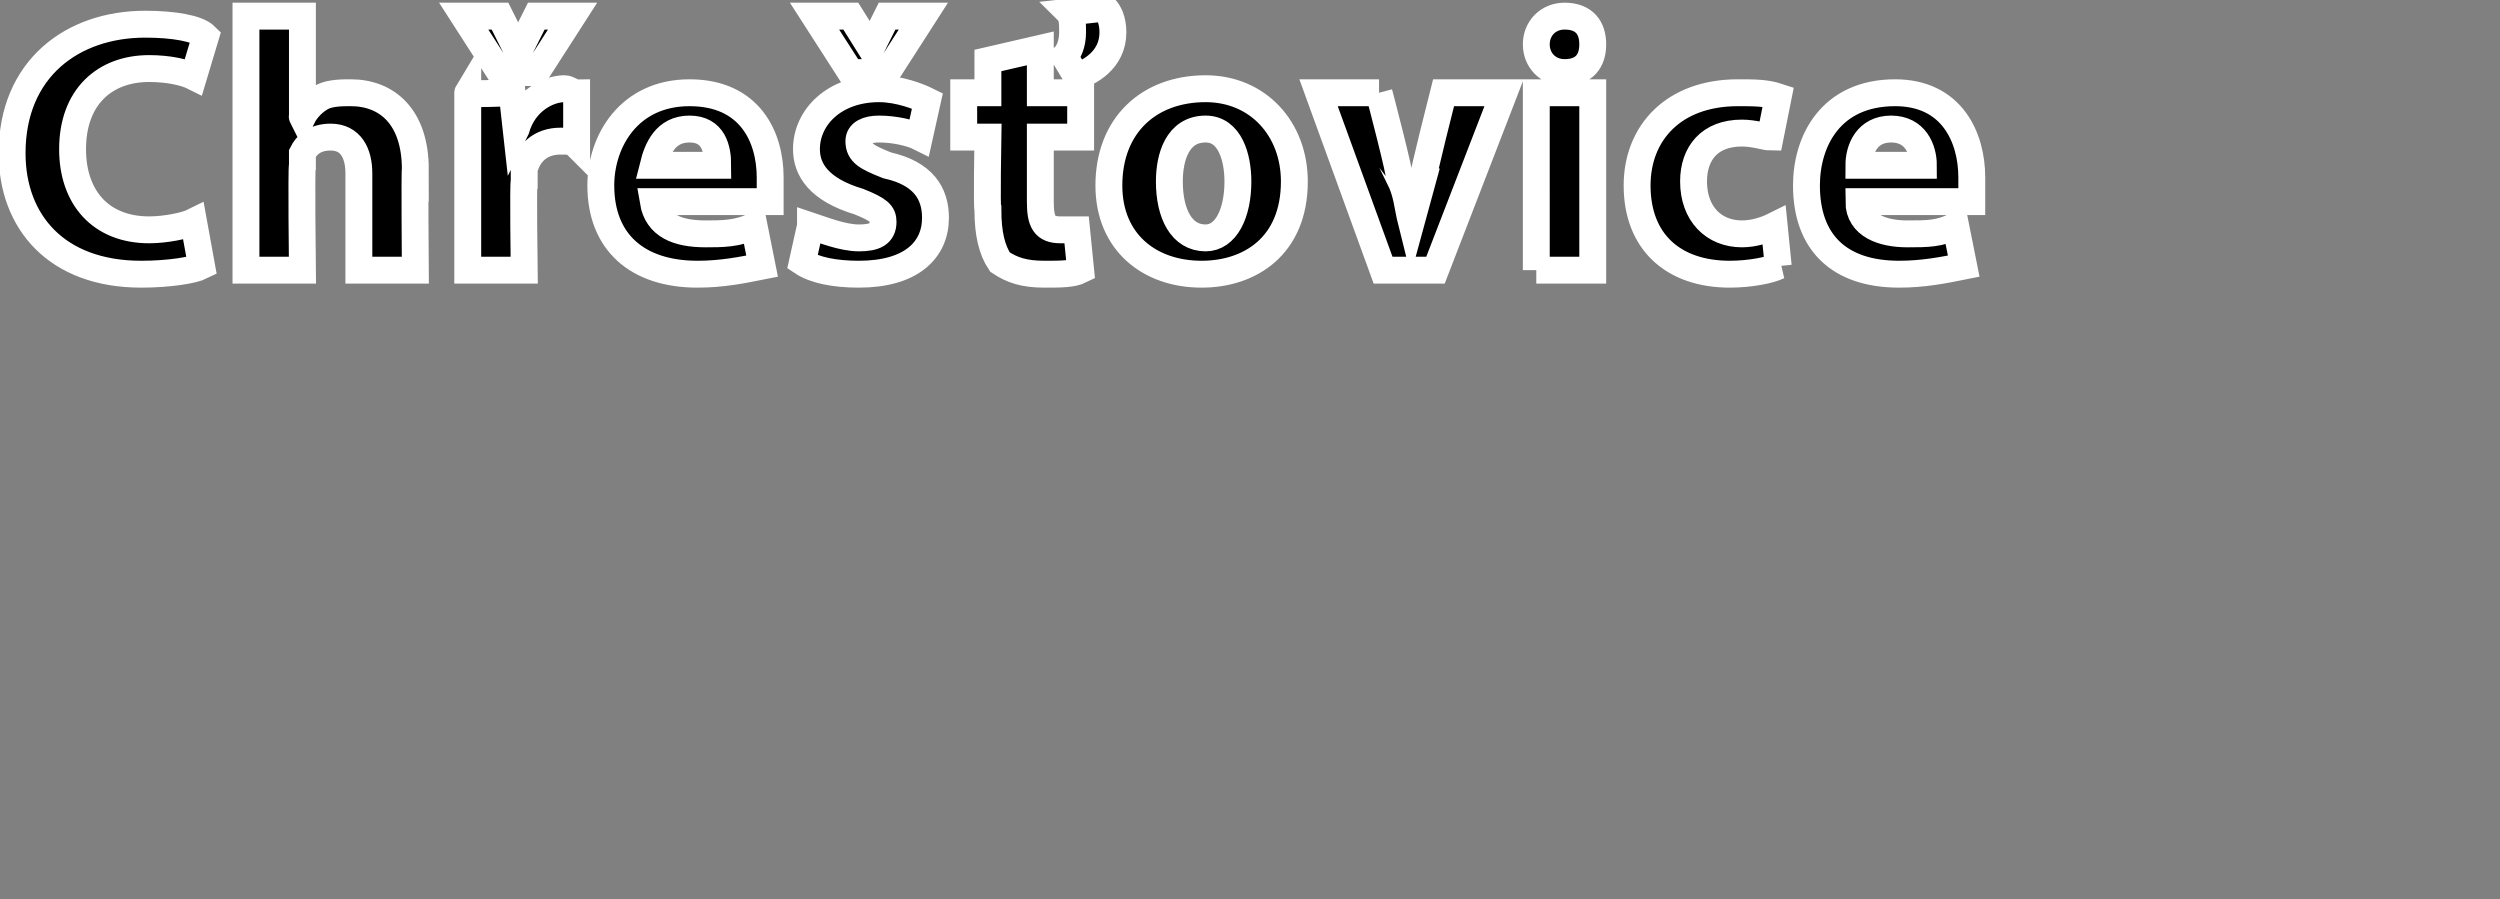 <?xml version="1.0" standalone="no"?><!DOCTYPE svg PUBLIC "-//W3C//DTD SVG 1.1//EN" "http://www.w3.org/Graphics/SVG/1.1/DTD/svg11.dtd"><svg xmlns="http://www.w3.org/2000/svg" version="1.1" width="62px" height="22.3px" viewBox="0 0 62 22.3"><rect x="0" y="0" width="62" height="22.3" fill="#808080" stroke="none"/><desc>Ch e ovice</desc><defs/><g id="Polygon114282"><path d="m5 6.6c-.2.1-.8.2-1.5.2c-2.1 0-3.2-1.3-3.2-3C.3 1.7 1.8.6 3.6.6c.7 0 1.3.1 1.5.3l-.3 1c-.2-.1-.6-.2-1.1-.2c-1.1 0-1.9.7-1.9 2c0 1.2.7 2 1.9 2c.4 0 .9-.1 1.1-.2L5 6.6zM6.1.4h1.4v2.5s-.01-.02 0 0c.1-.2.3-.4.5-.5c.2-.1.5-.1.7-.1c.9 0 1.6.6 1.6 1.9c-.02-.02 0 2.5 0 2.5H8.9V4.3c0-.5-.2-.9-.7-.9c-.4 0-.6.2-.7.4v.3c-.03.04 0 2.6 0 2.6H6.1V.4zm5.5 3.4V2.3c-.03.05 1.1 0 1.1 0l.1.9s.02-.04 0 0c.2-.7.8-1 1.2-1c.1 0 .2.1.3.1v1.3c-.1-.1-.2-.1-.4-.1c-.5 0-.8.3-.9.7v.3c-.03.02 0 2.2 0 2.2h-1.4V3.8zm.8-2L11.5.4h.9l.4.8h.1l.4-.8h.9l-.9 1.4h-.9zM16.2 5c.1.6.6.8 1.3.8c.4 0 .8 0 1.2-.2l.2 1c-.5.1-1 .2-1.6.2c-1.5 0-2.4-.8-2.4-2.2c0-1.1.7-2.3 2.2-2.3c1.5 0 2 1.1 2 2.1v.6h-2.9zm1.6-.9c0-.4-.1-.9-.7-.9c-.6 0-.8.5-.9.9h1.6zm2.3 1.5c.3.1.8.3 1.2.3c.4 0 .6-.1.6-.4c0-.2-.1-.3-.6-.5c-1-.3-1.3-.8-1.3-1.3c0-.8.7-1.5 1.8-1.5c.5 0 1 .2 1.2.3l-.2.9c-.2-.1-.6-.2-1-.2c-.3 0-.5.1-.5.3c0 .3.2.4.7.6c.9.2 1.2.7 1.2 1.3c0 .8-.6 1.4-1.9 1.4c-.6 0-1.1-.1-1.4-.3l.2-.9zm1-3.8L20.2.4h.9l.5.8l.4-.8h.9L22 1.8h-.9zm4.7-.6v1.1h1v1.1h-1v1.6c0 .5.1.7.5.7h.4l.1 1c-.2.1-.5.1-.9.1c-.5 0-.8-.1-1.1-.3c-.2-.3-.3-.7-.3-1.3c-.03-.04 0-1.8 0-1.8h-.6V2.3h.6v-.8l1.3-.3zm.6.2c.1-.1.2-.3.2-.6c0-.2 0-.4-.1-.5l.9-.1c.1.1.2.3.2.6c0 .7-.6 1-.9 1.1l-.3-.5zm5.7 3.1c0 1.6-1.1 2.3-2.3 2.3c-1.3 0-2.3-.8-2.3-2.2c0-1.5 1-2.4 2.4-2.4c1.3 0 2.2 1 2.2 2.3zm-3.1 0c0 .8.3 1.4.9 1.4c.5 0 .8-.6.8-1.4c0-.6-.2-1.3-.8-1.3c-.7 0-.9.7-.9 1.3zm5.2-2.2s.55 2.09.5 2.1c.2.4.2.7.3 1.1l.3-1.1c-.03-.01.5-2.1.5-2.1h1.5l-1.7 4.4h-1.3l-1.6-4.4h1.5zm3.9 4.4V2.3h1.4v4.4h-1.4zm1.4-5.6c0 .4-.2.7-.7.7c-.4 0-.7-.3-.7-.7c0-.4.3-.7.7-.7c.5 0 .7.3.7.7zm4.6 5.5c-.2.1-.7.2-1.2.2c-1.4 0-2.3-.8-2.3-2.2c0-1.3.9-2.3 2.5-2.3c.4 0 .7 0 1 .1l-.2 1c-.1 0-.4-.1-.7-.1c-.8 0-1.2.5-1.2 1.2c0 .8.5 1.3 1.2 1.3c.3 0 .6-.1.8-.2l.1 1zm2-1.6c0 .6.6.8 1.2.8c.5 0 .8 0 1.2-.2l.2 1c-.5.1-1 .2-1.6.2c-1.5 0-2.3-.8-2.3-2.2c0-1.1.6-2.3 2.2-2.3c1.4 0 1.9 1.1 1.9 2.1v.6h-2.8zm1.6-.9c0-.4-.2-.9-.8-.9c-.6 0-.8.5-.8.9h1.6z" style="stroke-width:0.5pt; stroke:#fff;" fill="#000"/></g></svg>